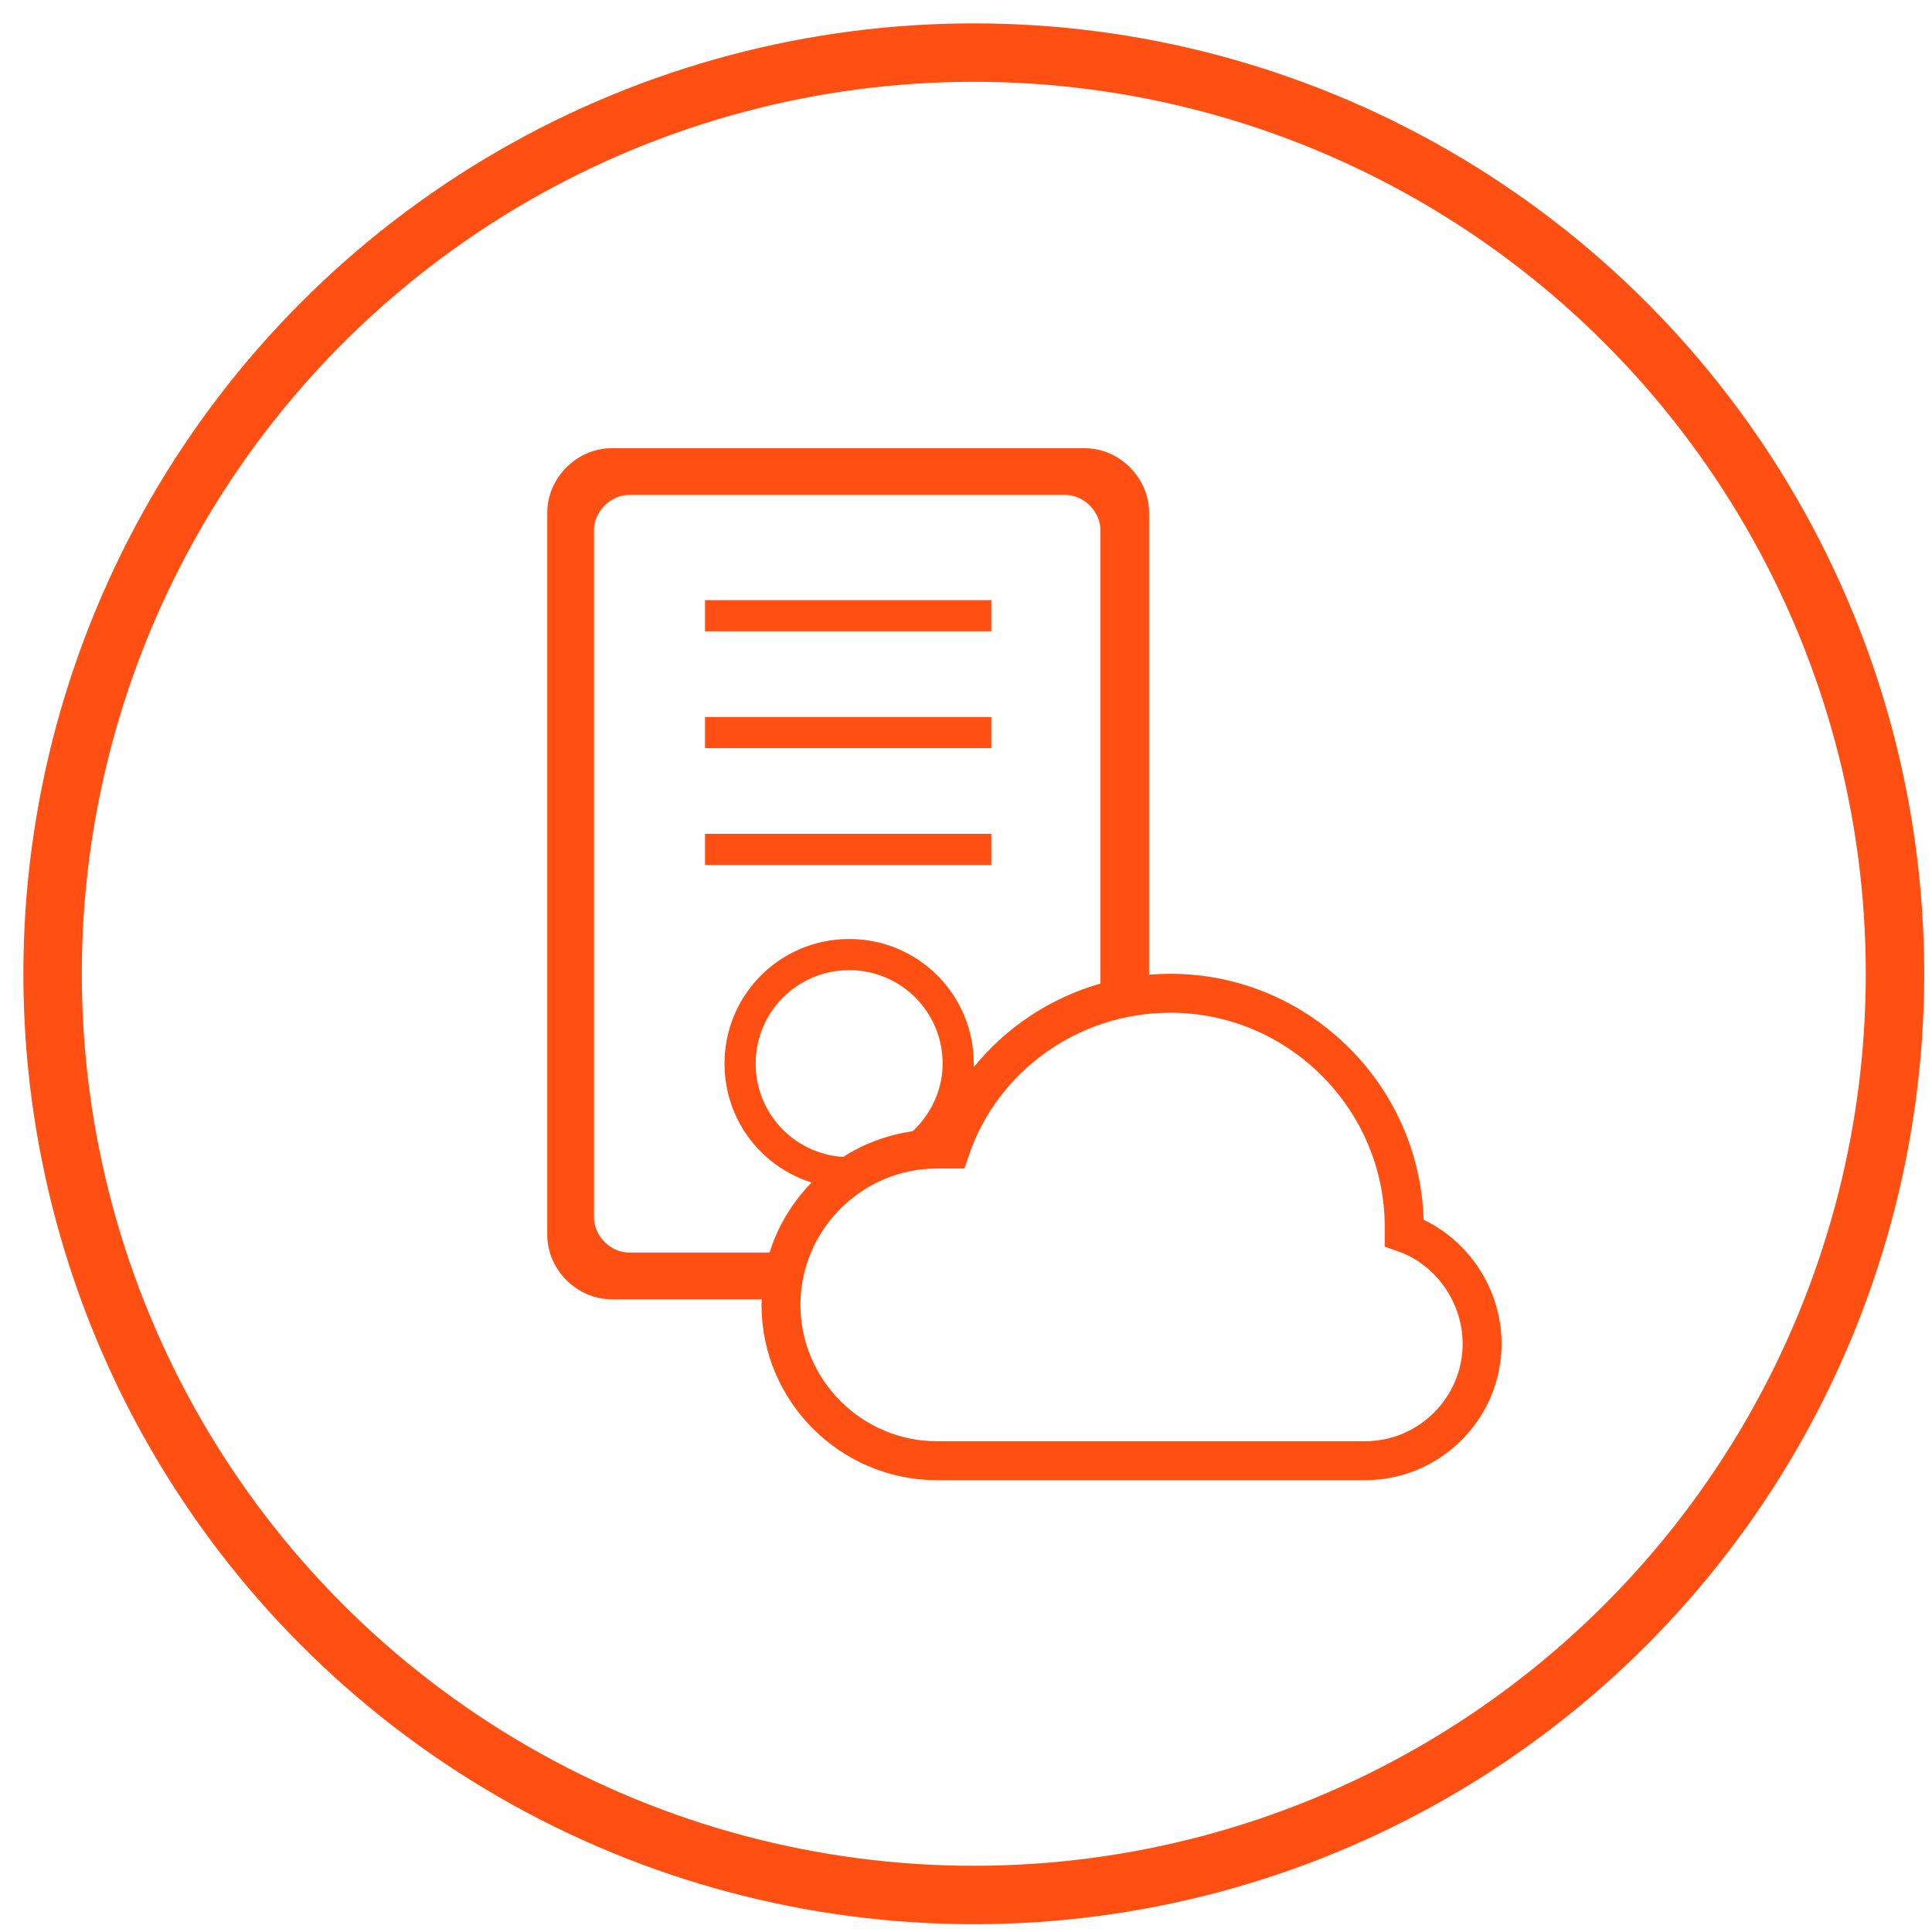 <?xml version="1.0" encoding="utf-8"?>
<!-- Generator: Adobe Illustrator 22.1.0, SVG Export Plug-In . SVG Version: 6.00 Build 0)  -->
<svg version="1.1" id="Слой_1" xmlns="http://www.w3.org/2000/svg" xmlns:xlink="http://www.w3.org/1999/xlink" x="0px" y="0px"
	 viewBox="0 0 99.2 99.2" style="enable-background:new 0 0 99.2 99.2;" xml:space="preserve">
<style type="text/css">
	.st0{fill:none;stroke:#FF4F12;stroke-width:3;}
	.st1{fill:#D8D8D8;fill-opacity:0;stroke:#FF4F12;stroke-miterlimit:10;}
	.st2{fill:none;stroke:#FF4F12;stroke-width:2;}
	.st3{fill:none;stroke:#FF4F12;stroke-width:1.6;stroke-linecap:square;}
	.st4{fill:#D8D8D8;fill-opacity:0;stroke:#FF4F12;stroke-width:1.6;}
</style>
<circle class="st0" cx="50" cy="50" r="47.3"/>
<g>
	<g id="Group" transform="translate(0, 7.314)">
		<g id="Rectangle-8">
			<g>
				<path id="path-1" class="st1" d="M40.1,58.9h-8.7c-1.5,0-2.8-1.3-2.8-2.8V19c0-1.5,1.3-2.8,2.8-2.8h24.3c1.5,0,2.8,1.3,2.8,2.8
					v24.7"/>
			</g>
			<path class="st2" d="M40.3,58h-8c-1.5,0-2.8-1.3-2.8-2.8V19.9c0-1.5,1.3-2.8,2.8-2.8h22.4c1.5,0,2.8,1.3,2.8,2.8v23.8"/>
		</g>
		<path id="Line" class="st3" d="M37,24.3h13.1"/>
		<path id="Line_4_" class="st3" d="M37,30.3h13.1"/>
		<path id="Line_2_" class="st3" d="M37,36.3h13.1"/>
		<path id="Oval-4" class="st4" d="M43.9,52.9c-0.1,0-0.2,0-0.3,0c-3.1,0-5.6-2.5-5.6-5.6s2.5-5.6,5.6-5.6s5.6,2.5,5.6,5.6
			c0,1.8-0.9,3.4-2.2,4.4"/>
	</g>
	<path id="Combined-Shape_2_" class="st2" d="M48.1,75c-4.4,0-8-3.6-8-8s3.6-8,8-8c0.2,0,0.5,0,0.7,0c1.6-4.7,6.1-8,11.3-8
		c6.6,0,12,5.4,12,12c0,0.1,0,0.2,0,0.3c2.3,0.8,4,3.1,4,5.7c0,3.3-2.7,6-6,6H48.1z"/>
</g>
</svg>
